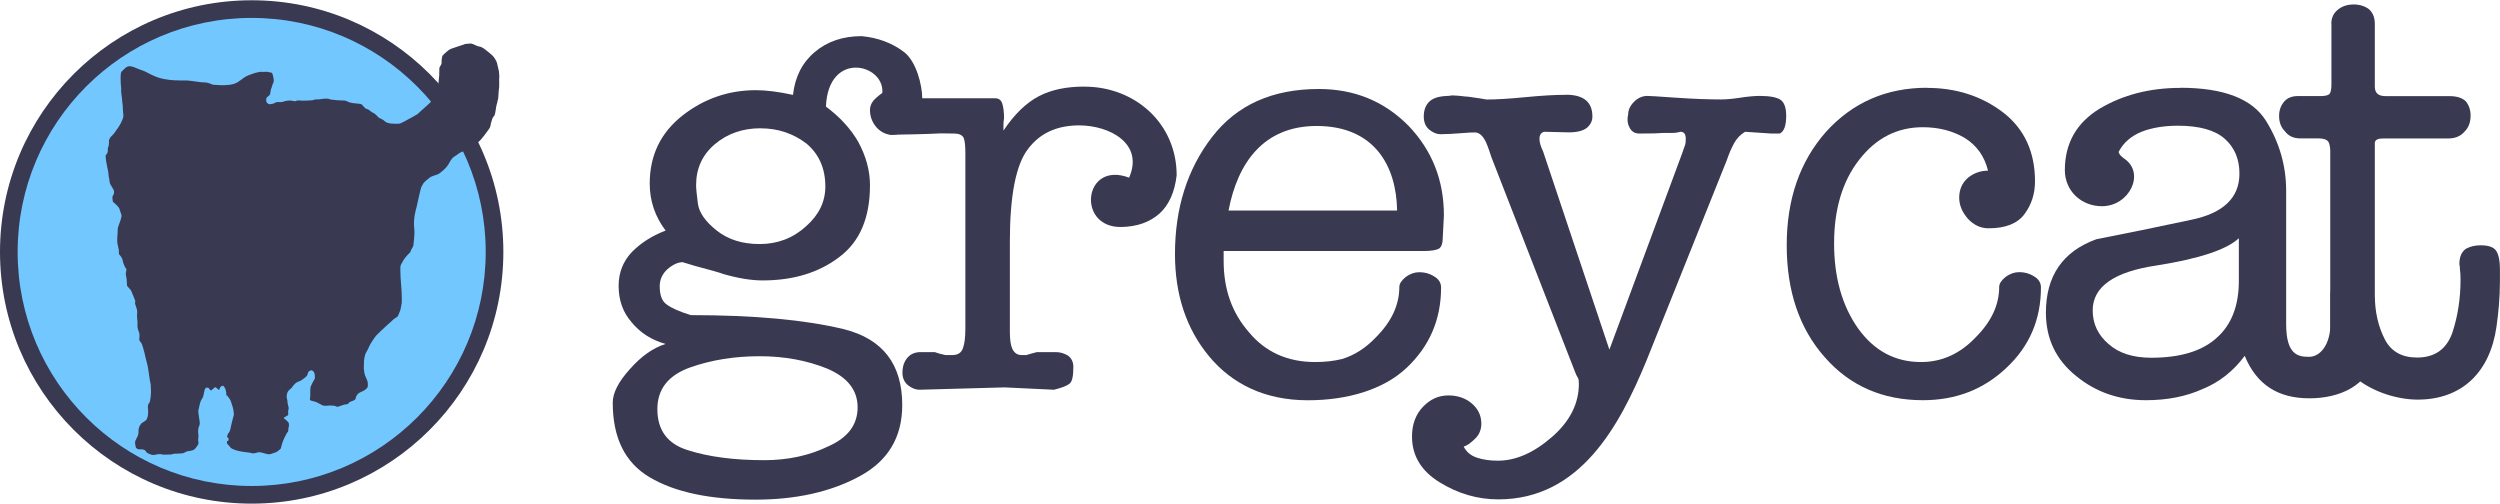 <?xml version="1.0" encoding="UTF-8"?>
<!DOCTYPE svg PUBLIC "-//W3C//DTD SVG 1.1//EN" "http://www.w3.org/Graphics/SVG/1.1/DTD/svg11.dtd">
<!-- Creator: CorelDRAW -->
<svg xmlns="http://www.w3.org/2000/svg" xml:space="preserve" width="1.667in" height="0.336in" version="1.1" style="shape-rendering:geometricPrecision; text-rendering:geometricPrecision; image-rendering:optimizeQuality; fill-rule:evenodd; clip-rule:evenodd"
viewBox="0 0 382.63 77.04"
 xmlns:xlink="http://www.w3.org/1999/xlink"
 xmlns:xodm="http://www.corel.com/coreldraw/odm/2003">
 <defs>
  <style type="text/css">
   <![CDATA[
    .fil1 {fill:#393952}
    .fil2 {fill:#73C7FF}
    .fil0 {fill:#393952;fill-rule:nonzero}
   ]]>
  </style>
 </defs>
 <g id="Layer_x0020_1">
  <g id="_2775216360288">
   <path class="fil0" d="M239.67 14.47c-1.68,0 -3.75,0.12 -6.2,0.36 -2.46,0.24 -4.43,0.36 -5.93,0.36l-1.08 -0.18c-0.84,-0.12 -1.47,-0.21 -1.89,-0.27l-0.18 0c-0.96,-0.12 -1.68,-0.18 -2.16,-0.18 -0.3,0.06 -0.6,0.09 -0.9,0.09 -1.2,0.06 -2.07,0.36 -2.61,0.9 -0.54,0.54 -0.81,1.29 -0.81,2.25 0,0.84 0.27,1.5 0.81,1.98 0.6,0.48 1.17,0.72 1.71,0.72 0.9,0 2.07,-0.06 3.51,-0.18 0.72,-0.06 1.32,-0.09 1.8,-0.09 0.66,0 1.23,0.51 1.71,1.53 0.18,0.42 0.33,0.81 0.45,1.17 0.18,0.54 0.3,0.9 0.36,1.08l12.85 32.99c0.37,0.95 0.54,0.67 0.54,1.69 0,3 -1.34,5.71 -4.05,8.09 -2.81,2.47 -5.6,3.69 -8.36,3.69 -1.2,0 -2.25,-0.16 -3.15,-0.45 -0.96,-0.31 -1.65,-0.87 -2.07,-1.71 0.48,-0.12 1.08,-0.54 1.8,-1.26 0.6,-0.6 0.9,-1.35 0.9,-2.25 0,-1.26 -0.51,-2.31 -1.53,-3.15 -0.96,-0.78 -2.13,-1.17 -3.51,-1.17 -1.5,0 -2.77,0.58 -3.86,1.71 -1.12,1.15 -1.71,2.67 -1.71,4.58 0,2.94 1.41,5.27 4.23,7.01 2.82,1.74 5.81,2.61 8.99,2.61 12.5,0 18.53,-11.22 22.65,-21.2l12.32 -30.74c0.3,-0.9 0.66,-1.74 1.08,-2.52 0.42,-0.78 0.99,-1.38 1.71,-1.8l4.04 0.27 1.26 0c0.66,-0.3 0.99,-1.2 0.99,-2.7 0,-1.2 -0.27,-2.01 -0.81,-2.43 -0.6,-0.42 -1.68,-0.63 -3.24,-0.63 -0.78,0 -1.77,0.09 -2.97,0.27 -1.14,0.18 -2.13,0.27 -2.97,0.27 -1.98,0 -4.29,-0.09 -6.92,-0.27 -2.58,-0.18 -4.01,-0.27 -4.31,-0.27 -0.78,0 -1.47,0.3 -2.07,0.9 -0.6,0.6 -0.9,1.26 -0.9,1.98 -0.06,0.18 -0.09,0.42 -0.09,0.72 0,0.42 0.09,0.81 0.27,1.17 0.3,0.66 0.81,0.99 1.53,0.99 1.8,0 3,-0.03 3.6,-0.09 0.42,0 0.87,0 1.35,0 0.48,0 0.93,-0.06 1.35,-0.18 0.54,0 0.81,0.36 0.81,1.08 0,0.42 -0.03,0.72 -0.09,0.9 -0.18,0.54 -0.36,1.05 -0.54,1.53l-11.06 29.84 -10.16 -30.38c-0.36,-0.72 -0.54,-1.35 -0.54,-1.89 0,-0.6 0.24,-0.96 0.72,-1.08l3.78 0.09c1.26,0 2.19,-0.24 2.79,-0.72 0.54,-0.48 0.81,-1.05 0.81,-1.71 0,-2.22 -1.35,-3.33 -4.04,-3.33z"/>
   <path class="fil0" d="M201.51 19.24c8.92,0 12.22,6.2 12.32,12.94l-25.8 0c1.41,-7.4 5.44,-12.94 13.48,-12.94zm-1.32 41.98c6.02,0 11.54,-1.62 15.07,-4.94 3.52,-3.31 5.3,-7.4 5.3,-12.32 0,-0.72 -0.36,-1.29 -1.08,-1.71 -0.66,-0.42 -1.41,-0.63 -2.25,-0.63 -0.72,0 -1.41,0.24 -2.07,0.72 -0.66,0.54 -0.99,1.05 -0.99,1.53 0,2.76 -1.2,5.33 -3.6,7.73 -1.56,1.64 -3.29,2.74 -5.18,3.31 -1.26,0.31 -2.63,0.46 -4.09,0.46 -4.25,0 -7.64,-1.53 -10.16,-4.58 -2.58,-2.94 -3.86,-6.56 -3.86,-10.88l0 -1.53 30.56 0c1.26,0 2.1,-0.15 2.52,-0.45 0.3,-0.3 0.45,-0.81 0.45,-1.51l0.18 -3.49c0,-5.38 -1.8,-9.93 -5.39,-13.69 -3.72,-3.78 -8.3,-5.66 -13.75,-5.66 -7.13,0 -12.59,2.46 -16.36,7.37 -3.78,4.91 -5.66,10.88 -5.66,17.89 0,6.23 1.74,11.45 5.21,15.64 3.53,4.26 8.57,6.74 15.1,6.74l0.03 0z"/>
   <path class="fil0" d="M165.98 13.21c-2.76,0 -5.06,0.48 -6.92,1.44 -1.98,1.02 -3.81,2.79 -5.48,5.3l0 -0.81c0,-0.42 0.03,-0.78 0.09,-1.08 0,-0.9 -0.08,-1.65 -0.27,-2.25 -0.17,-0.54 -0.54,-0.81 -1.08,-0.81l-15.83 0c-0.66,0 -1.2,0.3 -1.62,0.9 -0.42,0.6 -0.63,1.35 -0.63,2.25 0,0.66 0.28,1.21 0.81,1.71 0.49,0.46 0.96,0.72 1.44,0.72 1.2,0 6.06,-0.12 6.85,-0.18 0.78,-0.06 1.68,0 2.7,0 0.72,0 1.2,0.21 1.44,0.63 0.18,0.42 0.27,1.2 0.27,2.34l0 2.07 0 24.81c0,1.32 -0.12,2.31 -0.36,2.97 -0.24,0.72 -0.78,1.08 -1.62,1.08l-0.18 0c-0.3,0 -0.6,0 -0.9,0 -0.72,-0.15 -1.26,-0.3 -1.62,-0.45 -0.66,0 -1.38,0 -2.16,0 -0.84,0 -1.5,0.27 -1.98,0.81 -0.54,0.6 -0.81,1.38 -0.81,2.34 0,0.78 0.27,1.41 0.81,1.89 0.6,0.48 1.2,0.72 1.8,0.72l13.03 -0.36 7.55 0.36c1.2,-0.3 1.98,-0.6 2.34,-0.9 0.42,-0.24 0.63,-1.11 0.63,-2.61 0,-0.72 -0.27,-1.29 -0.81,-1.71 -0.6,-0.36 -1.23,-0.54 -1.89,-0.54 -1.38,0 -2.34,0 -2.88,0 -0.42,0.1 -0.96,0.25 -1.62,0.45l-0.54 0 -0.18 0c-0.66,0 -1.14,-0.33 -1.44,-0.99 -0.24,-0.54 -0.36,-1.41 -0.36,-2.61l0 -13.75c0,-7.07 0.93,-11.81 2.79,-14.2 1.8,-2.4 4.4,-3.6 7.82,-3.6 4.63,0 9.94,2.76 7.64,8 -7,-2.65 -8.09,7.7 -1.17,7.55 2.34,-0.05 4.28,-0.69 5.84,-2.07 1.44,-1.32 2.31,-3.27 2.61,-5.84 0,-7.92 -6.35,-13.57 -14.11,-13.57z"/>
   <path class="fil0" d="M116.25 54.48c3.78,0 7.22,0.63 10.34,1.89 3.12,1.32 4.67,3.3 4.67,5.93 0,2.64 -1.47,4.62 -4.4,5.93 -2.94,1.44 -6.23,2.16 -9.89,2.16 -4.61,0 -8.51,-0.51 -11.69,-1.53 -3.12,-0.96 -4.67,-3.06 -4.67,-6.29 0,-3.06 1.68,-5.18 5.03,-6.38 3.24,-1.14 6.77,-1.71 10.61,-1.71zm0.18 -34.88c2.64,0 4.97,0.78 7.01,2.34 1.92,1.62 2.88,3.81 2.88,6.56 0,2.34 -0.99,4.37 -2.97,6.11 -1.98,1.8 -4.34,2.7 -7.1,2.7 -2.64,0 -4.82,-0.69 -6.56,-2.07 -1.74,-1.38 -2.7,-2.76 -2.88,-4.14 -0.18,-1.38 -0.27,-2.31 -0.27,-2.79 0,-2.58 0.96,-4.67 2.88,-6.29 1.92,-1.62 4.26,-2.43 7.01,-2.43zm15.46 -14.11c-2.88,0 -5.27,0.81 -7.19,2.43 -1.92,1.62 -3.03,3.81 -3.33,6.56 -2.22,-0.48 -4.11,-0.72 -5.66,-0.72 -4.19,0 -7.94,1.29 -11.24,3.87 -3.36,2.64 -5.03,6.11 -5.03,10.43 0,2.64 0.81,5.03 2.43,7.19 -2.04,0.78 -3.75,1.86 -5.12,3.24 -1.38,1.44 -2.07,3.18 -2.07,5.21 0,2.22 0.66,4.07 1.98,5.57 1.32,1.62 3.06,2.73 5.21,3.33 -1.92,0.6 -3.75,1.89 -5.48,3.87 -1.74,1.92 -2.61,3.63 -2.61,5.12 0,5.39 1.89,9.2 5.66,11.42 3.84,2.28 9.23,3.42 16.18,3.42 6.17,0 11.45,-1.17 15.82,-3.51 4.43,-2.34 6.65,-5.99 6.65,-10.97 0,-6.23 -2.97,-10.1 -8.9,-11.6 -5.93,-1.44 -13.75,-2.16 -23.46,-2.16 -1.74,-0.54 -2.97,-1.08 -3.68,-1.62 -0.72,-0.48 -1.08,-1.41 -1.08,-2.79 0,-1.02 0.39,-1.89 1.17,-2.61 0.84,-0.72 1.62,-1.08 2.34,-1.08 0.9,0.3 2.49,0.75 4.76,1.35 0.84,0.24 1.32,0.39 1.44,0.45 2.28,0.66 4.29,0.99 6.02,0.99 4.73,0 8.66,-1.2 11.78,-3.6 3.12,-2.34 4.67,-5.99 4.67,-10.97 0,-2.22 -0.6,-4.44 -1.8,-6.65 -1.14,-1.98 -2.79,-3.78 -4.94,-5.39 0.37,-8.68 9.01,-6.52 8.63,-2.09 -0.66,0.48 -1.1,0.87 -1.35,1.17 -0.35,0.42 -0.54,0.9 -0.54,1.44 0,0.96 0.3,1.74 0.81,2.43 0.61,0.82 1.6,1.4 2.63,1.37 2.96,-0.1 4.56,-2.92 4.56,-5.59 0,-1.98 -0.91,-5.66 -2.79,-7.08 -1.84,-1.4 -4.01,-2.19 -6.47,-2.43z"/>
   <path class="fil0" d="M342.66 36.42l0 6.52c0,3.8 -1.12,6.7 -3.35,8.69 -2.23,2.05 -5.58,3.08 -10.05,3.08 -2.78,0 -4.95,-0.69 -6.52,-2.08 -1.63,-1.39 -2.45,-3.11 -2.45,-5.16 0,-3.62 3.26,-5.92 9.78,-6.88 6.52,-1.03 10.72,-2.42 12.59,-4.17zm-8.97 -23.01c-4.65,0 -8.76,1.06 -12.32,3.17 -3.56,2.17 -5.34,5.31 -5.34,9.42 0,3.18 2.51,5.52 5.68,5.52 4.18,0 6.65,-5.01 3.47,-7.24 -0.6,-0.42 -0.91,-0.79 -0.91,-1.09 0.72,-1.39 1.9,-2.42 3.53,-3.08 1.57,-0.6 3.41,-0.91 5.53,-0.91 3.26,0 5.65,0.66 7.16,1.99 1.51,1.33 2.26,3.11 2.26,5.34 0,3.68 -2.44,6.04 -7.34,7.06 -5.37,1.15 -10.24,2.14 -14.58,2.99 -5.13,1.87 -7.7,5.62 -7.7,11.23 0,3.99 1.54,7.22 4.62,9.69 3.02,2.48 6.58,3.71 10.69,3.71 3.26,0 6.16,-0.57 8.69,-1.72 2.54,-1.03 4.68,-2.72 6.43,-5.07 1.83,4.46 5.15,6.5 9.88,6.5 4.73,0 8.87,-1.95 10.03,-6.29l0 -7.89c0,-6.31 -6.79,-5.68 -6.79,-1.65l0 4.36c0,3.29 -1.58,5.12 -3.27,5.12 -1.69,0 -3.51,-0.3 -3.51,-5.02l0 -20.4c0,-3.8 -1.02,-7.37 -3.08,-10.69 -2.11,-3.39 -6.49,-5.07 -13.13,-5.07z"/>
   <path class="fil0" d="M356.83 3.6l0 9.26c0,0.84 -0.12,1.35 -0.36,1.53 -0.24,0.18 -0.66,0.27 -1.26,0.27l-3.51 0c-0.9,0 -1.59,0.27 -2.07,0.81 -0.54,0.6 -0.81,1.35 -0.81,2.25 0,0.96 0.3,1.74 0.9,2.34 0.54,0.72 1.32,1.08 2.34,1.08l2.79 0c0.78,0 1.29,0.18 1.53,0.54 0.18,0.36 0.27,0.84 0.27,1.44l0 26.88c0,2.89 1.52,5.84 3.9,7.8 2.74,2.26 6.56,3.32 9.48,3.32 6.81,0 11.08,-4.24 12.06,-11.15 0.28,-1.99 0.53,-4.31 0.53,-6.98l0 -1.89c0,-1.2 -0.18,-2.1 -0.54,-2.7 -0.36,-0.6 -1.17,-0.9 -2.43,-0.9 -0.84,0 -1.59,0.18 -2.25,0.54 -0.66,0.48 -0.99,1.26 -0.99,2.34 0.06,0.24 0.09,0.51 0.09,0.81 0.06,0.42 0.09,0.93 0.09,1.53 0,2.94 -0.42,5.66 -1.26,8.18 -0.9,2.52 -2.7,3.78 -5.39,3.78 -2.34,0 -3.99,-0.93 -4.94,-2.79 -1.02,-1.98 -1.53,-4.25 -1.53,-6.83l0 -21.93 0 -1.35c0.06,-0.42 0.48,-0.63 1.26,-0.63l9.98 0c1.08,0 1.92,-0.36 2.52,-1.08 0.6,-0.6 0.9,-1.41 0.9,-2.43 0,-0.84 -0.24,-1.56 -0.72,-2.16 -0.54,-0.54 -1.38,-0.81 -2.52,-0.81l-9.8 0c-1.08,0 -1.62,-0.48 -1.62,-1.44l0 -9.62c0,-0.96 -0.3,-1.71 -0.9,-2.25 -0.66,-0.48 -1.44,-0.72 -2.34,-0.72 -0.96,0 -1.77,0.27 -2.43,0.81 -0.66,0.54 -0.99,1.26 -0.99,2.16z"/>
   <path class="fil0" d="M294.94 13.39c-6.23,0 -11.39,2.25 -15.46,6.74 -4.02,4.55 -6.02,10.34 -6.02,17.35 0,7.07 1.95,12.79 5.84,17.17 3.83,4.37 8.84,6.56 15.01,6.56 5.03,0 9.29,-1.65 12.76,-4.94 3.54,-3.3 5.3,-7.4 5.3,-12.32 0,-0.72 -0.36,-1.29 -1.08,-1.71 -0.66,-0.42 -1.41,-0.63 -2.25,-0.63 -0.72,0 -1.41,0.24 -2.07,0.72 -0.66,0.54 -0.99,1.05 -0.99,1.53 0,2.76 -1.2,5.33 -3.6,7.73 -2.4,2.52 -5.18,3.78 -8.36,3.78 -3.96,0 -7.16,-1.71 -9.62,-5.12 -2.46,-3.48 -3.69,-7.82 -3.69,-13.03 0,-5.27 1.29,-9.56 3.87,-12.85 2.58,-3.3 5.81,-4.94 9.71,-4.94 2.4,0 4.52,0.54 6.38,1.62 1.86,1.14 3.06,2.82 3.6,5.03 -1.14,0 -2.16,0.36 -3.06,1.08 -0.9,0.78 -1.35,1.8 -1.35,3.06 0,1.14 0.45,2.22 1.35,3.24 0.9,0.96 1.95,1.44 3.15,1.44 2.58,0 4.41,-0.72 5.48,-2.16 1.08,-1.44 1.62,-3.12 1.62,-5.03 0,-4.49 -1.62,-8 -4.85,-10.52 -3.3,-2.52 -7.19,-3.78 -11.69,-3.78z"/>
  </g>
  <path class="fil1" d="M38.52 0c21.27,0 38.52,17.25 38.52,38.52 0,21.27 -17.25,38.52 -38.52,38.52 -21.27,0 -38.52,-17.25 -38.52,-38.52 0,-21.27 17.25,-38.52 38.52,-38.52z"/>
  <path class="fil2" d="M38.52 2.7c19.78,0 35.82,16.04 35.82,35.82 0,19.78 -16.04,35.82 -35.82,35.82 -19.78,0 -35.82,-16.04 -35.82,-35.82 0,-19.78 16.04,-35.82 35.82,-35.82z"/>
  <path class="fil1" d="M67.24 10.58l-0.01 0.51c0,0 -0,0.01 -0,0.02l0 0.12c0,0 -0,0.01 -0,0.02l0 0.12c-0,0 -0,0.01 -0,0.02l-0 0.04c-0,0.03 -0,0.06 -0.01,0.08l-0.08 0.84c-0.02,0.14 -0.02,0.28 -0.04,0.4l-0.14 0.75c-0.03,0.15 -0.06,0.23 -0.1,0.37 -0.1,0.46 -0.3,0.86 -0.53,1.26 -0.09,0.16 -0.09,0.12 -0.21,0.23 -0.16,0.15 -0.28,0.31 -0.45,0.46l-1.42 1.28c-0.08,0.07 -0.14,0.15 -0.22,0.22 -0.16,0.15 -0.37,0.24 -0.56,0.35 -0.2,0.12 -0.37,0.21 -0.56,0.32 -0.33,0.2 -0.7,0.35 -1.02,0.56l-0.17 0.08c-0.43,0.19 -0.42,0.27 -0.89,0.27 -0.15,0 -0.3,0.01 -0.44,0 -0.16,-0 -0.25,-0.03 -0.44,-0.03 -0.28,0 -0.55,-0.09 -0.75,-0.16 -0.16,-0.06 -0.16,-0.09 -0.27,-0.17 -0.34,-0.24 -0.07,-0.13 -0.54,-0.37 -0.65,-0.32 -0.15,0.01 -0.8,-0.59l-0.16 -0.15c-0.17,-0.16 -0.41,-0.22 -0.65,-0.4 -0.2,-0.15 -0.33,-0.3 -0.57,-0.37 -0.31,-0.09 -0.34,-0.16 -0.54,-0.38 -0.04,-0.05 -0.07,-0.07 -0.11,-0.11 -0.06,-0.06 -0.06,-0.08 -0.11,-0.14 -0.17,-0.2 -0.44,-0.19 -0.7,-0.21 -0.43,-0.05 -1.16,-0.08 -1.52,-0.31l-0.21 -0.08c-0.27,-0.08 -0.03,-0.09 -0.48,-0.09 -0.77,0 -0.94,-0.04 -1.6,-0.11 -0.11,-0.01 -0.33,-0.02 -0.41,-0.06 -0.42,-0.15 -0.42,-0.11 -0.89,-0.11l-0.68 0.09c-0.42,0.07 -0.58,-0.07 -1.08,0.14 -0.1,0.04 -1.38,0.09 -1.61,0.08 -0.22,-0.01 -0.56,-0.07 -0.79,-0.02 -0.3,0.06 -0.23,0.18 -0.69,0.04l-0.16 -0.03c-0.47,-0.04 -0.92,0.02 -1.36,0.19 -0.26,0.1 -0.84,-0.04 -1.05,0.08 -0.28,0.17 -0.52,0.24 -0.87,0.27 -0.21,0.02 -0.24,-0.01 -0.39,-0.12 -0.22,-0.16 -0.22,-0.36 -0.22,-0.61 0,-0.44 0.53,-0.47 0.61,-0.86 0.06,-0.27 0.05,-0.56 0.17,-0.82 0.13,-0.28 0.15,-0.57 0.26,-0.74 0.17,-0.28 0.13,-0.63 0.06,-0.92 -0.04,-0.16 -0.05,-0.37 -0.13,-0.53 -0.16,-0.3 -0.05,-0.19 -0.4,-0.26l-0.31 -0.07c-0.11,-0.02 -0.28,-0.04 -0.41,-0.02 -0.31,0.05 -0.75,-0.05 -1.03,0.05 -0.14,0.05 -0.32,0.06 -0.49,0.11 -0.23,0.08 -0.42,0.15 -0.66,0.23 -0.46,0.15 -0.82,0.32 -1.2,0.6 -0.09,0.07 -0.17,0.12 -0.25,0.19l-0.52 0.36c-0.07,0.04 -0.07,0.04 -0.14,0.08 -0.06,0.04 -0.07,0.05 -0.14,0.08 -0.4,0.2 -0.91,0.3 -1.48,0.32 -0.34,0.01 -0.44,0.06 -0.8,0.03l-1.26 -0.07c-0.11,-0.03 -0.21,-0.09 -0.32,-0.12l-0.32 -0.12c-0.37,-0.15 -0.82,-0.11 -1.2,-0.15 -0.25,-0.03 -0.53,-0.07 -0.78,-0.1 -0.53,-0.07 -1.1,-0.17 -1.63,-0.17 -1.23,-0 -2.16,0.01 -3.34,-0.23 -0.35,-0.07 -0.71,-0.16 -1.03,-0.29l-0.62 -0.26c-0.55,-0.24 -0.89,-0.49 -1.51,-0.73 -0.23,-0.09 -0.45,-0.14 -0.67,-0.24 -0.35,-0.16 -0.99,-0.43 -1.36,-0.43 -0.19,0 -0.45,0.09 -0.59,0.21l-0.43 0.4c-0.21,0.23 -0.29,0.25 -0.32,0.51 -0.06,0.49 -0.04,1.01 -0.02,1.5 0.01,0.2 0.05,0.49 0.06,0.69 0.01,0.46 -0.02,0.61 0.06,1.08 0.06,0.35 0.07,0.68 0.11,1.02 0.07,0.45 0.11,0.93 0.11,1.42 -0,0.5 0.16,0.62 -0.01,1.16 -0.08,0.25 -0.22,0.52 -0.34,0.77 -0.16,0.34 -0.64,0.99 -0.88,1.34 -0.37,0.56 -0.61,0.6 -0.76,0.9 -0.09,0.19 -0.12,0.15 -0.15,0.4 -0.03,0.25 0.02,0.54 -0.05,0.78 -0.08,0.32 -0.13,0.15 -0.13,0.7 0,0.59 -0.33,0.63 -0.33,0.83 0,0.55 0.12,1 0.19,1.47 0.08,0.49 0.24,0.92 0.25,1.44 0,0.26 0.13,0.62 0.17,1.07 0.01,0.15 0.02,0.23 0.09,0.35l0.46 0.78c0.06,0.11 0.13,0.24 0.13,0.37 0,0.81 -0.39,0.33 -0.2,1.44 0.03,0.18 0.11,0.21 0.23,0.3 0.14,0.11 0.68,0.62 0.75,0.8 0.06,0.13 0.08,0.26 0.13,0.39 0.29,0.78 0.28,0.69 0.13,1.27 -0.11,0.44 -0.16,0.44 -0.3,0.86 -0.05,0.13 -0.1,0.29 -0.14,0.44 -0.06,0.21 -0.05,0.57 -0.05,0.81 -0,0.14 -0.02,0.15 -0.03,0.27 -0.08,1.41 -0.05,1.07 0.2,2.32 0.04,0.18 -0.01,0.47 0.03,0.64 0.03,0.14 0.35,0.33 0.53,0.83 0.06,0.18 0.07,0.39 0.13,0.56 0.06,0.16 0.14,0.32 0.21,0.49 0.03,0.08 0.06,0.17 0.11,0.23 0.03,0.03 0.16,0.17 0.16,0.2 0,0.27 -0.08,0.47 -0.1,0.7 -0.01,0.12 0.08,0.53 0.11,0.68 0.06,0.33 0.04,0.77 0.08,1.11 0.01,0.12 -0.01,0.05 0.06,0.14 0.18,0.25 0.51,0.5 0.62,0.79l0.35 0.86c0.43,1.03 0.15,0.49 0.21,1.03 0.01,0.1 0.08,0.27 0.12,0.38 0.16,0.48 0.23,0.64 0.19,1.08 -0,0.06 -0.01,0.13 -0.01,0.2 -0.03,0.33 0.04,0.71 0.06,1.05 0.01,0.08 0.01,0.04 0.01,0.09 0,0.33 -0.04,0.76 0.05,1.07 0.05,0.19 0.14,0.35 0.2,0.58 0.16,0.65 -0.13,0.99 0.13,1.31 0.27,0.34 0.28,0.36 0.4,0.76 0.04,0.11 0.06,0.21 0.09,0.3 0.13,0.41 0.22,0.78 0.31,1.23 0.13,0.63 0.35,1.21 0.44,1.86 0.03,0.22 0.06,0.44 0.1,0.68 0.07,0.47 0.12,0.9 0.21,1.34 0.04,0.19 0.11,0.43 0.1,0.67l0.03 0.75c0,0.47 -0.02,0.7 -0.08,1.16 -0.13,0.94 -0.24,0.48 -0.36,1.02 -0.05,0.25 -0.05,0.16 -0.02,0.5 0.04,0.44 0.05,1.04 -0.1,1.42 -0.16,0.42 -0.12,0.32 -0.47,0.58 -0.11,0.09 -0.2,0.12 -0.33,0.2 -0.11,0.07 -0.17,0.17 -0.24,0.28 -0.11,0.16 -0.13,0.12 -0.19,0.33 -0.03,0.11 -0.1,0.3 -0.11,0.42 -0.03,0.35 0.03,0.61 -0.11,0.94 -0.33,0.8 -0.58,0.68 -0.31,1.77 0.04,0.16 0.34,0.33 0.5,0.33 0.18,0 0.31,-0.04 0.45,-0.01 0.11,0.02 0.35,0.07 0.41,0.11 0.22,0.16 0.22,0.39 0.52,0.51 0.56,0.22 0.62,0.31 1.19,0.19 0.18,-0.04 0.36,-0.08 0.55,-0.08 0.31,0 0.55,0.12 0.88,0.08 0.27,-0.03 0.67,0.01 0.94,-0.03 0.11,-0.02 0.28,-0.08 0.37,-0.1 0.21,-0.04 0.64,-0 0.95,-0.04 0.12,-0.02 0.32,-0.03 0.45,-0.05 0.27,-0.03 0.38,-0.24 0.67,-0.29 0.69,-0.13 0.95,-0.05 1.36,-0.6 0.64,-0.86 0.2,-0.61 0.33,-1.5 0.06,-0.44 -0.04,-0.53 -0.04,-0.93 0,-0.62 0.17,-0.77 0.25,-1.11 0.06,-0.24 -0.22,-1.61 -0.22,-2.02 0,-0.11 0.04,-0.2 0.06,-0.3l0.21 -0.93c0.09,-0.3 0.19,-0.51 0.36,-0.75 0.23,-0.33 0.21,-1.02 0.43,-1.45 0.06,-0.12 0.07,-0.13 0.21,-0.15 0.29,-0.03 0.3,0.03 0.46,0.23 0.04,0.06 0.13,0.18 0.18,0.21 0.24,-0.06 0.48,-0.5 0.72,-0.5 0.07,0 0.22,0.16 0.27,0.2 0.09,0.07 0.19,0.16 0.28,0.22 0.1,-0.19 0.14,-0.47 0.34,-0.57 0.3,-0.16 0.32,-0.08 0.49,0.16 0.07,0.1 0.13,0.22 0.17,0.35 0.07,0.2 0.15,0.68 0.1,0.89 0.16,0 0.1,-0.03 0.18,0.07l0.32 0.43c0.21,0.28 0.31,0.75 0.43,1.09 0.11,0.32 0.15,0.5 0.19,0.83 0.07,0.5 0.08,0.49 -0.08,0.99l-0.33 1.35c-0.04,0.29 -0.09,0.54 -0.22,0.8 -0.18,0.36 -0.26,0.19 -0.34,0.69 -0.05,0.3 0.04,0.13 0.18,0.27 0.03,0.03 0.04,0.07 0.04,0.11 0,0.06 -0.04,0.23 -0.05,0.31 -0.22,0.01 -0.22,0.13 -0.22,0.3 0,0.16 0.24,0.35 0.35,0.48 0.13,0.16 0.24,0.33 0.43,0.43 0.65,0.32 1.29,0.43 1.99,0.52 0.27,0.04 0.51,0.05 0.76,0.1 0.22,0.05 0.45,0.13 0.7,0.08 0.45,-0.1 0.62,-0.24 1.1,-0.1 0.18,0.06 0.98,0.27 1.1,0.26 0.12,-0.02 0.21,-0.02 0.31,-0.05 0.19,-0.06 0.32,-0.13 0.51,-0.18 0.45,-0.11 0.53,-0.26 0.86,-0.52 0.29,-0.22 0.14,-0.42 0.39,-1.02 0.1,-0.24 0.16,-0.5 0.29,-0.73l0.36 -0.7c0.08,-0.13 0.24,-0.26 0.25,-0.44 0.01,-0.11 -0.01,-0.21 0.01,-0.32 0.02,-0.11 0.05,-0.21 0.07,-0.29 0.03,-0.15 0.05,-0.44 -0.04,-0.58 -0.04,-0.06 -0.1,-0.13 -0.15,-0.19 -0.24,-0.3 -0.56,-0.4 -0.56,-0.55 0,-0.11 0.23,-0.18 0.32,-0.23 0.13,-0.07 0.21,-0.14 0.34,-0.21 0,-0.27 -0.05,-0.52 0.02,-0.79 0.08,-0.33 0.06,-0.3 -0.03,-0.64 -0.03,-0.12 -0.08,-0.29 -0.09,-0.4 -0.01,-0.16 -0.01,-0.28 -0.04,-0.43 -0.05,-0.33 -0.1,-0.14 -0.1,-0.67 0,-0.14 0.05,-0.28 0.08,-0.39 0.05,-0.18 0.05,-0.19 0.15,-0.33 0.18,-0.23 0.27,-0.3 0.5,-0.47 0.14,-0.11 0.08,-0.21 0.41,-0.53 0.39,-0.39 0.39,-0.36 0.88,-0.55 0.15,-0.06 0.18,-0.09 0.3,-0.17 0.22,-0.15 0.63,-0.45 0.78,-0.65 0.11,-0.14 0.13,-0.52 0.3,-0.67 0.03,-0.03 0.29,-0.16 0.34,-0.16 0.15,0 0.35,0.13 0.41,0.25 0.15,0.26 0.17,0.48 0.17,0.77 0,0.33 -0.06,0.37 -0.21,0.59 -0.06,0.1 -0.44,0.85 -0.45,0.93 -0.09,0.64 -0.02,1.09 -0.06,1.51 -0.01,0.12 -0.05,0.38 -0.05,0.5 0.31,0.2 0.77,0.18 1.13,0.39l0.76 0.4c0.43,0.21 0.89,0 1.38,0.06 0.2,0.02 0.34,0 0.54,0.04 0.13,0.02 0.32,0.16 0.42,0.16 0.05,0 0.94,-0.34 1.15,-0.37 0.17,-0.03 0.32,0 0.44,-0.09 0.3,-0.23 0.11,-0.26 0.61,-0.41 0.16,-0.05 0.49,-0.18 0.55,-0.34 0.1,-0.29 0.05,-0.44 0.38,-0.78 0.32,-0.32 0.85,-0.36 1.27,-0.77 0.27,-0.26 0.24,-0.29 0.24,-0.78 0,-0.67 -0.44,-0.95 -0.55,-1.8 -0.11,-0.81 -0.05,-0.42 -0.05,-1.08 -0,-0.64 0.05,-1.44 0.38,-1.98 0.08,-0.13 0.14,-0.23 0.21,-0.37 0.08,-0.14 0.12,-0.27 0.19,-0.41 0.07,-0.14 0.12,-0.25 0.19,-0.39 0.21,-0.38 0.46,-0.73 0.71,-1.09 0.22,-0.31 0.32,-0.37 0.56,-0.6 0.2,-0.19 0.39,-0.43 0.6,-0.59 0.11,-0.08 0.2,-0.18 0.3,-0.28l0.62 -0.57c0.07,-0.07 0.1,-0.08 0.17,-0.14l0.46 -0.42c0.12,-0.09 0.18,-0.19 0.31,-0.27 0.53,-0.34 0.39,-0.08 0.77,-1 0.19,-0.47 0.14,-0.5 0.24,-0.95 0.12,-0.5 0.09,-0.66 0.09,-1.18 0,-1.49 -0.22,-2.74 -0.22,-4.23 0,-0.31 -0.04,-0.68 0.13,-0.95 0.25,-0.38 0.27,-0.56 0.61,-0.99 0.21,-0.27 0.44,-0.52 0.69,-0.75 0.07,-0.07 0.01,0.01 0.07,-0.07 0.06,-0.09 0.1,-0.29 0.16,-0.39l0.19 -0.34c0.08,-0.13 0.13,-0.19 0.15,-0.38l0.1 -0.98c0.04,-0.26 0.08,-1.15 0.03,-1.5 -0.08,-0.67 -0.05,-1.46 0.06,-2.08 0.04,-0.26 0.08,-0.47 0.14,-0.69 0.06,-0.24 0.12,-0.44 0.18,-0.68 0.13,-0.54 0.55,-2.67 0.74,-3.05l0.31 -0.52c0.11,-0.17 0.7,-0.64 0.89,-0.8 0.16,-0.13 0.36,-0.22 0.57,-0.29 0.24,-0.08 0.75,-0.23 0.92,-0.35 0.33,-0.25 0.87,-0.69 1.12,-1.01 0.2,-0.24 0.36,-0.49 0.5,-0.77 0.17,-0.33 0.46,-0.71 0.79,-0.89 0.47,-0.25 0.48,-0.42 1.04,-0.65 0.21,-0.08 0.39,-0.15 0.62,-0.21 0.1,-0.03 0.21,-0.05 0.33,-0.09 0.13,-0.04 0.23,-0.05 0.32,-0.12l1.35 -1.16c0.51,-0.43 1.12,-1.36 1.52,-1.88 0.37,-0.48 0.21,-0.68 0.43,-1.25 0.09,-0.23 0.09,-0.41 0.24,-0.61 0.06,-0.08 0.12,-0.15 0.18,-0.23 0.19,-0.27 0.24,-1.34 0.37,-1.73 0.1,-0.3 0.08,-0.22 0.12,-0.52 0.01,-0.08 0.03,-0.09 0.06,-0.17 0.06,-0.16 0.09,-0.89 0.11,-1.14 0.01,-0.16 0.02,-0.25 0.03,-0.41 0.01,-0.1 0.04,-0.26 0.05,-0.37 0.03,-0.41 0,-0.86 0,-1.27 -0,-0.18 0.03,-0.23 0.03,-0.39l-0.06 -0.77 -0.24 -1.03c-0.06,-0.32 -0.09,-0.39 -0.22,-0.64 -0.19,-0.38 -0.43,-0.7 -0.76,-0.96 -0.16,-0.13 -0.28,-0.26 -0.45,-0.38 -0.4,-0.31 -0.79,-0.7 -1.31,-0.79 -0.53,-0.09 -0.74,-0.34 -1.23,-0.46 -0.17,-0.04 -0.59,0.04 -0.78,0.04 -0.2,0 -0.21,0.03 -0.36,0.09 -0.55,0.2 -1.26,0.4 -1.91,0.64 -0.25,0.09 -0.33,0.16 -0.53,0.3l-0.46 0.39c-0.08,0.08 -0.37,0.35 -0.41,0.42 -0.04,0.07 -0.12,0.61 -0.12,0.73 0,0.41 0.04,0.4 -0.13,0.72 -0.1,0.19 -0.21,0.28 -0.22,0.52l-0.01 0.06z"/>
 </g>
</svg>
